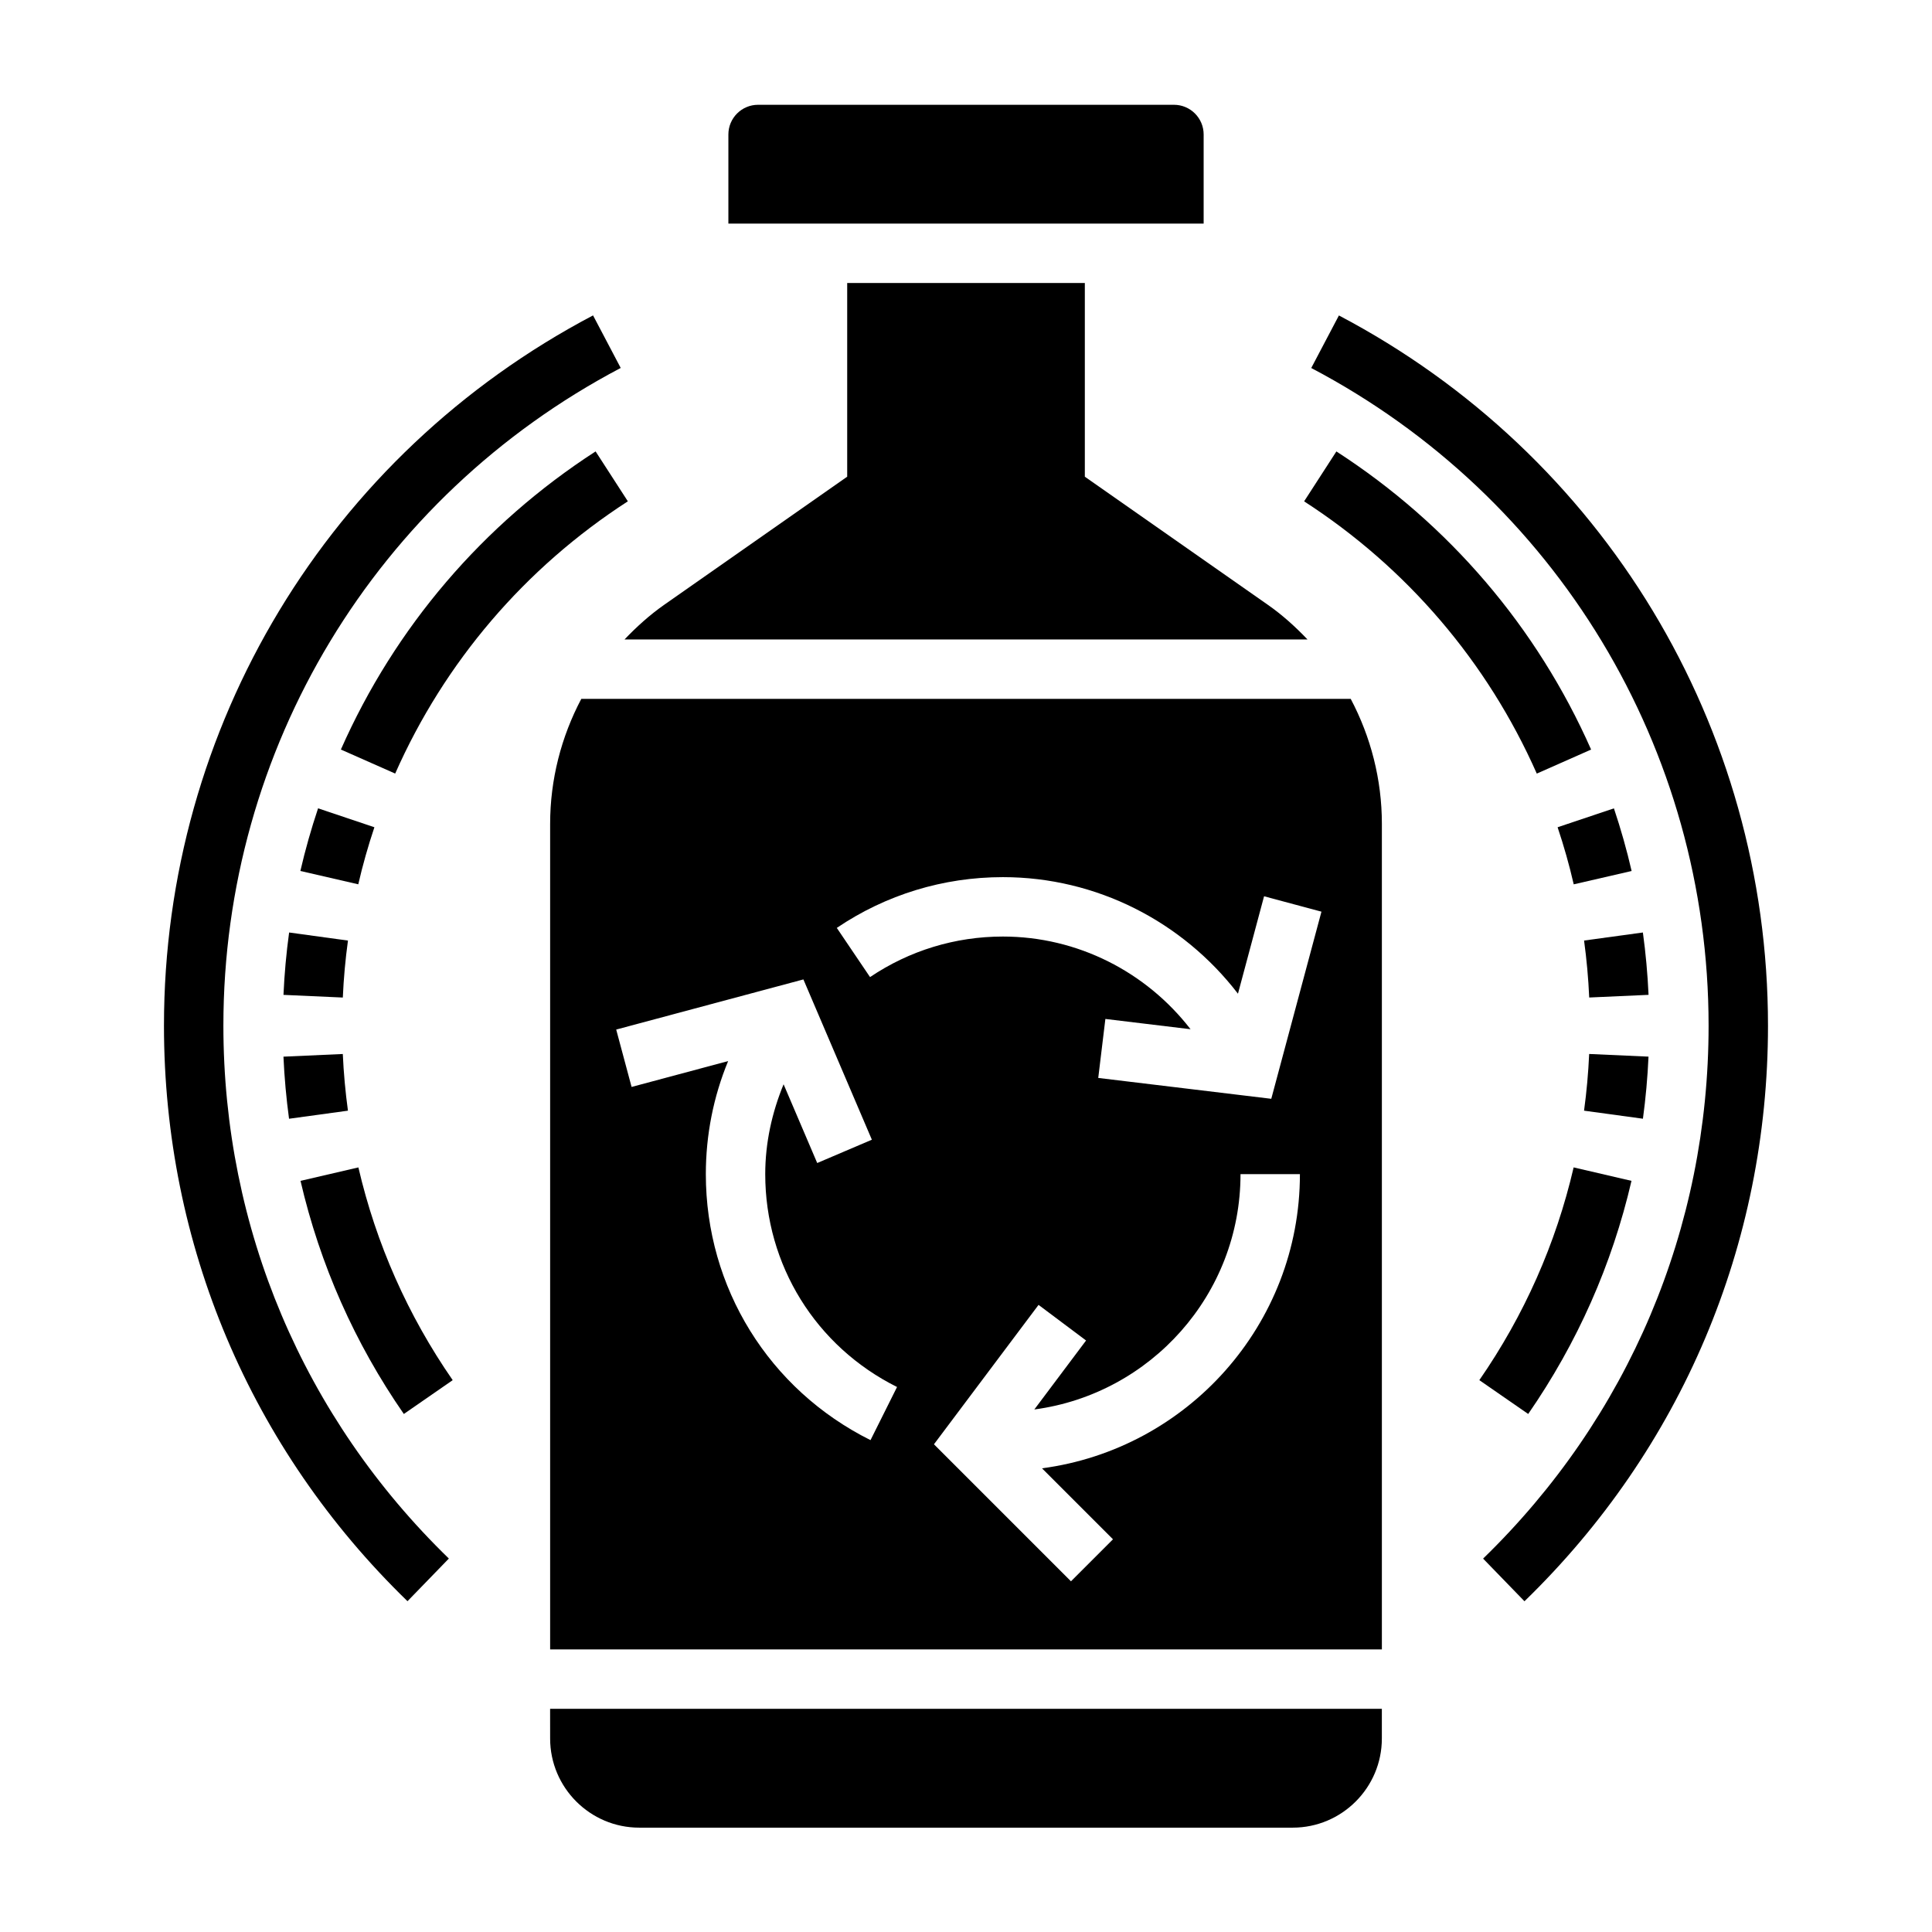 <?xml version="1.0" encoding="UTF-8"?>
<!-- Uploaded to: ICON Repo, www.svgrepo.com, Generator: ICON Repo Mixer Tools -->
<svg fill="#000000" width="800px" height="800px" version="1.1" viewBox="144 144 512 512" xmlns="http://www.w3.org/2000/svg">
 <g>
  <path d="m462.98 179.64c0-4.344-3.527-7.871-7.871-7.871h-110.21c-4.344 0-7.871 3.527-7.871 7.871v23.617h125.95z"/>
  <path d="m498.83 227.59-7.336 13.934c64.949 34.164 105.3 100.95 105.3 174.28 0 53.68-21.223 103.84-59.758 141.24l10.965 11.305c41.621-40.391 64.535-94.559 64.535-152.54 0-79.191-43.57-151.31-113.71-188.21z"/>
  <path d="m556.78 363.23c1.668 4.969 3.109 10.051 4.273 15.129l15.344-3.535c-1.281-5.574-2.867-11.156-4.691-16.602z"/>
  <path d="m565.66 342.64c-14.328-32.41-37.676-59.727-67.504-79.004l-8.551 13.227c27.246 17.609 48.57 42.555 61.66 72.148z"/>
  <path d="m576.36 456.94-15.328-3.566c-4.707 20.254-13.113 39.219-24.992 56.379l12.949 8.965c13.012-18.805 22.223-39.586 27.371-61.777z"/>
  <path d="m563.79 438.34 15.602 2.133c0.738-5.414 1.234-10.949 1.48-16.453l-15.727-0.707c-0.223 5.027-0.68 10.09-1.355 15.027z"/>
  <path d="m579.38 391.12-15.586 2.133c0.676 4.945 1.141 10.02 1.363 15.098l15.727-0.707c-0.254-5.547-0.758-11.113-1.504-16.523z"/>
  <path d="m308.5 241.52-7.336-13.934c-70.141 36.902-113.71 109.02-113.71 188.21 0 57.977 22.914 112.15 64.535 152.54l10.965-11.305c-38.531-37.391-59.754-87.551-59.754-141.24 0-73.328 40.352-140.11 105.3-174.28z"/>
  <path d="m243.22 363.23-14.926-5.016c-1.82 5.449-3.41 11.027-4.691 16.602l15.344 3.535c1.164-5.066 2.606-10.16 4.273-15.121z"/>
  <path d="m301.84 263.63c-29.828 19.277-53.176 46.594-67.504 79.004l14.391 6.367c13.09-29.59 34.418-54.539 61.66-72.148z"/>
  <path d="m223.64 456.94c5.148 22.191 14.359 42.973 27.379 61.781l12.949-8.965c-11.879-17.16-20.285-36.125-24.992-56.379z"/>
  <path d="m236.21 438.34c-0.676-4.938-1.141-9.996-1.363-15.02l-15.727 0.707c0.242 5.504 0.746 11.035 1.48 16.453z"/>
  <path d="m220.62 391.12c-0.746 5.414-1.25 10.98-1.496 16.531l15.727 0.707c0.219-5.078 0.684-10.156 1.363-15.098z"/>
  <path d="m298.05 329.21c-5.328 10.074-8.258 21.41-8.258 33.117v218.79h220.42v-218.79c0-11.715-2.93-23.051-8.258-33.117zm76.645 196.44c-26.922-13.422-43.641-40.438-43.641-70.484 0-10.422 2.023-20.547 5.91-29.969l-25.586 6.856-4.078-15.207 49.609-13.289 18.145 42.477-14.484 6.18-8.91-20.867c-3.086 7.512-4.863 15.516-4.863 23.82 0 24.051 13.383 45.656 34.93 56.402zm45.445 7.469 18.812 18.812-11.133 11.133-36.312-36.312 27.719-36.945 12.594 9.438-13.711 18.281c30.789-4.102 54.641-30.465 54.641-62.363h15.742c0 39.891-29.844 72.855-68.352 77.957zm60.762-97.926-45.855-5.527 1.891-15.633 22.57 2.723c-11.762-15.207-29.953-24.562-49.734-24.562-12.617 0-24.789 3.723-35.203 10.746l-8.809-13.035c13.012-8.801 28.238-13.453 44.012-13.453 24.805 0 47.609 11.77 62.301 30.891l6.918-25.82 15.207 4.078z"/>
  <path d="m490.5 313.46c-3.195-3.344-6.644-6.481-10.508-9.18l-48.5-33.949v-51.336h-62.977v51.332l-48.5 33.953c-3.856 2.699-7.312 5.832-10.508 9.18z"/>
  <path d="m289.79 604.73c0 13.02 10.598 23.617 23.617 23.617h173.18c13.02 0 23.617-10.598 23.617-23.617v-7.871h-220.42z"/>
 </g>
</svg>
